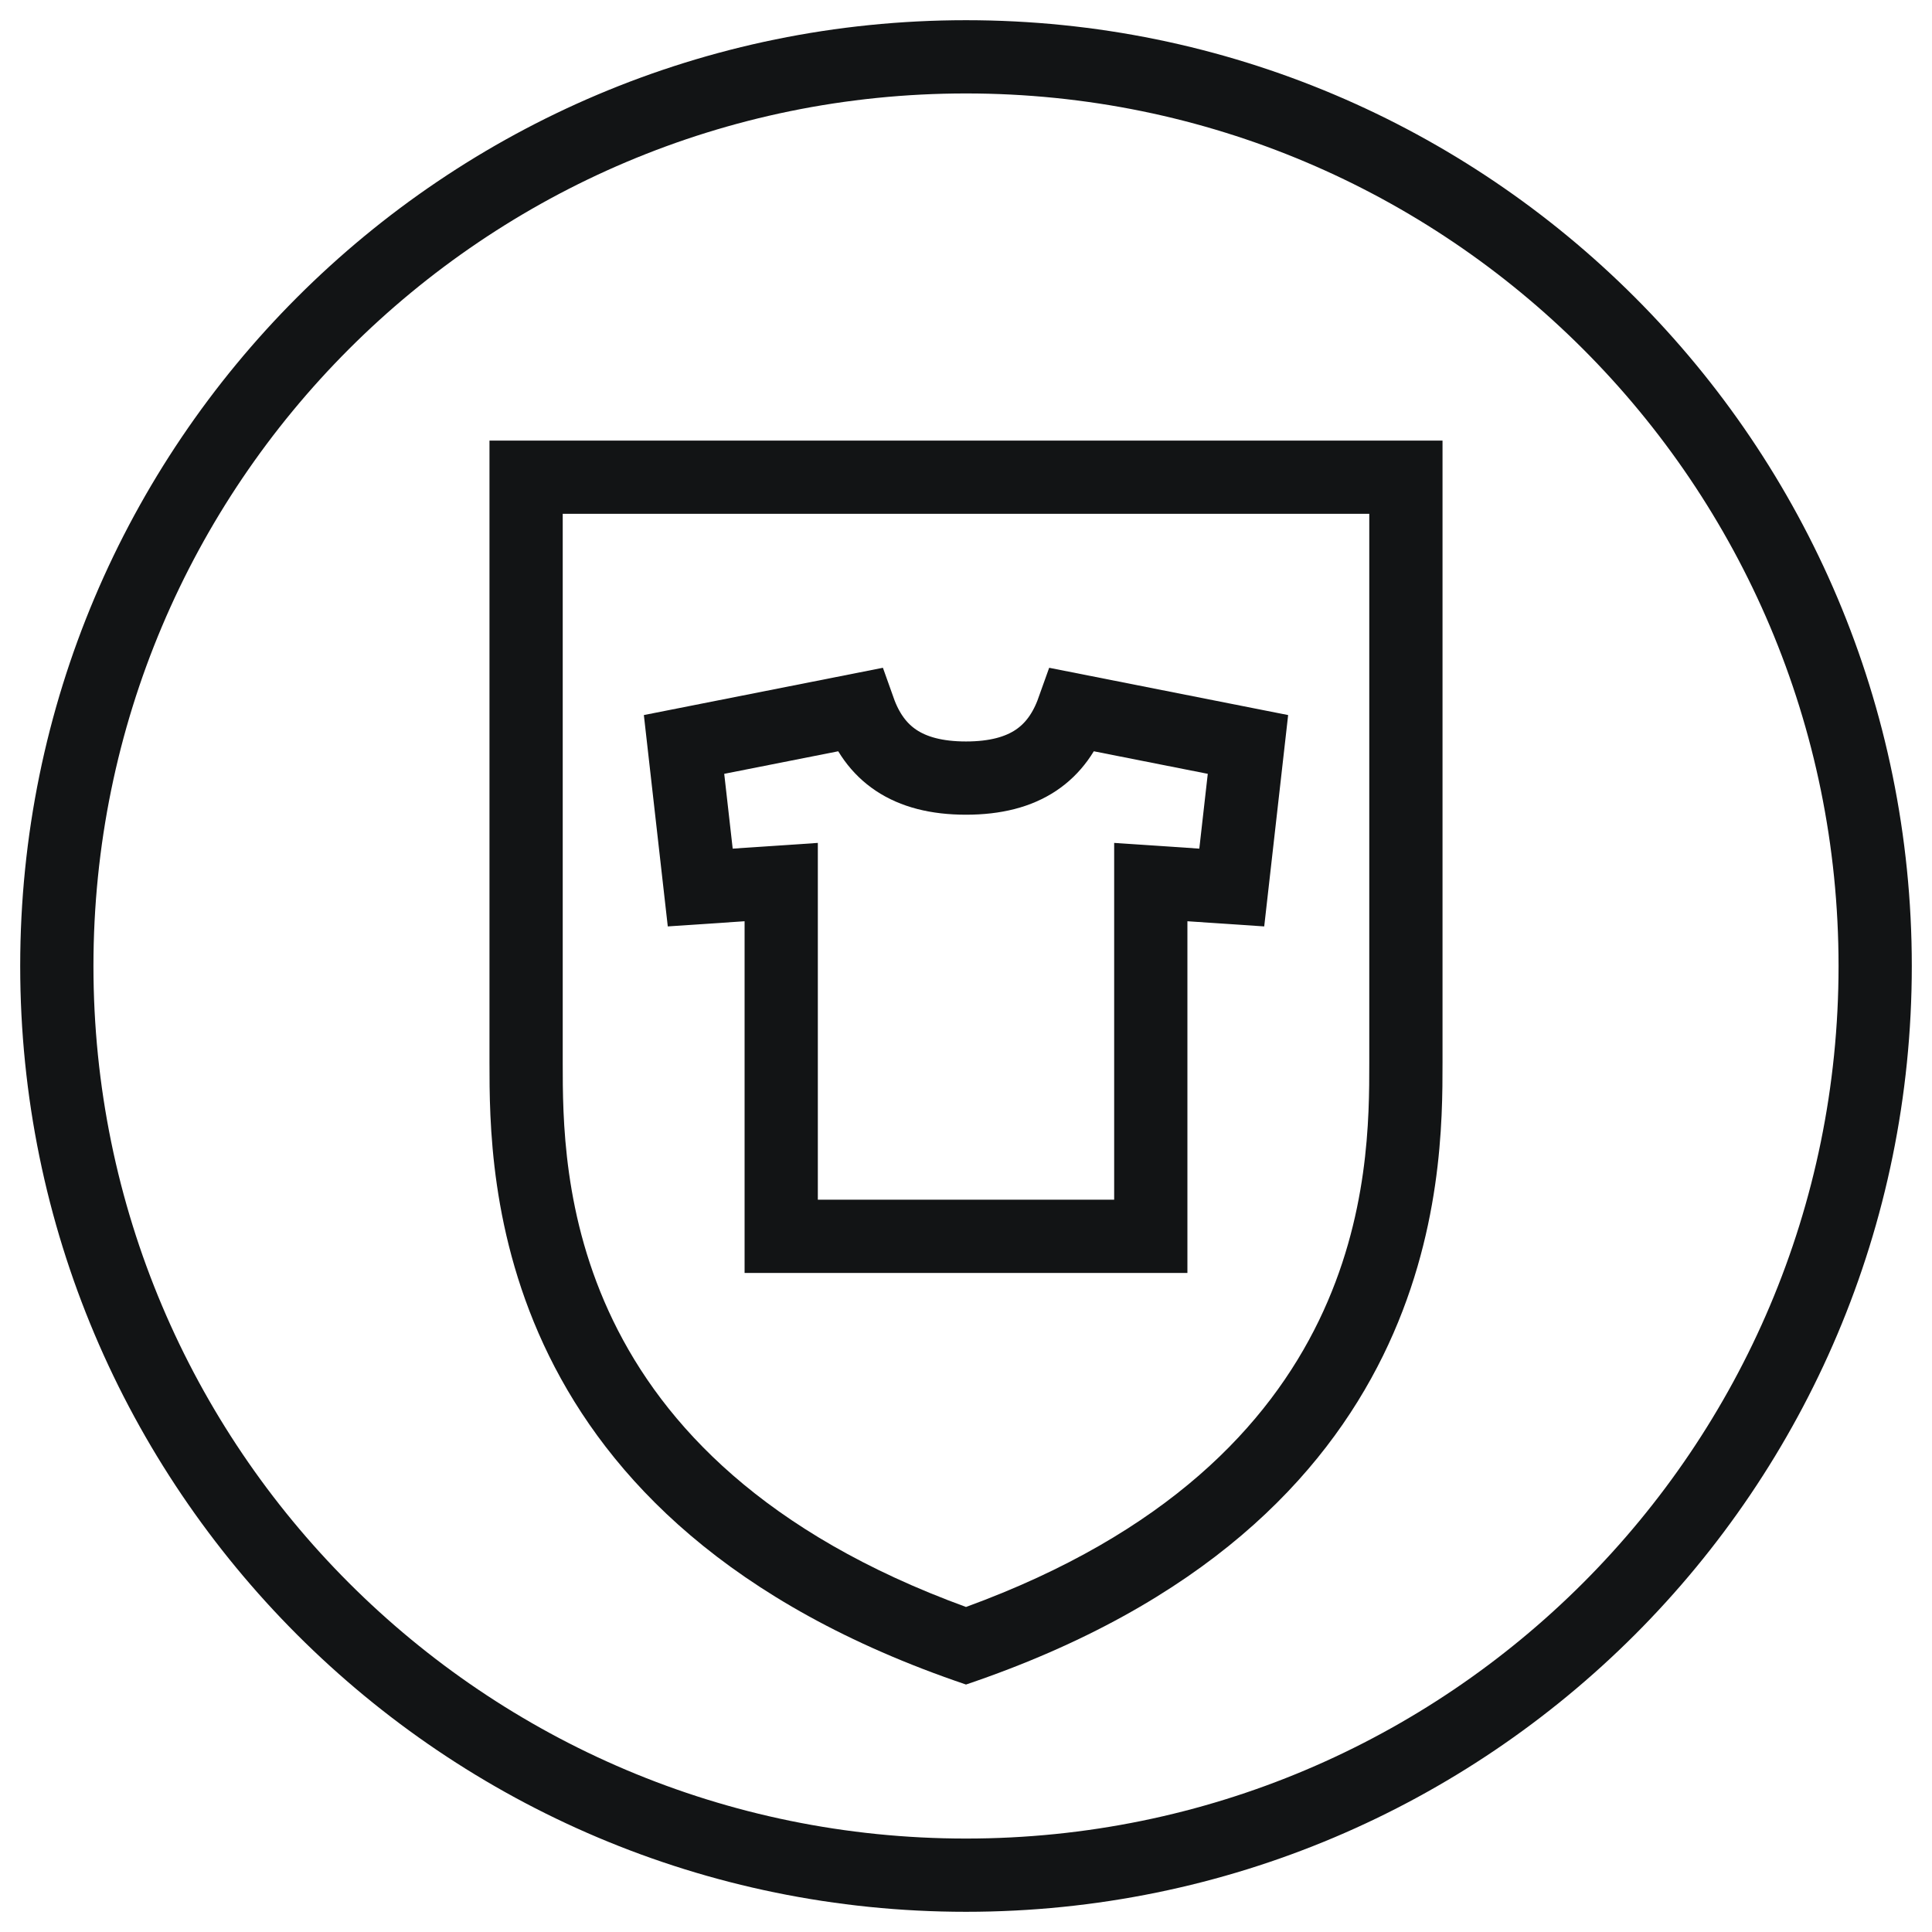 <?xml version="1.0" encoding="UTF-8"?>
<svg width="34px" height="34px" viewBox="0 0 34 34" version="1.1" xmlns="http://www.w3.org/2000/svg" xmlns:xlink="http://www.w3.org/1999/xlink">
    <title>aeg-wm-okomix-icon-dark</title>
    <g id="aeg-WM" stroke="none" stroke-width="1" fill="none" fill-rule="evenodd">
        <g id="Group" transform="translate(1, 1)">
            <path d="M32,16 C32,7.163 24.837,0 16,0 C7.163,0 0,7.163 0,16 C0,24.837 7.163,32 16,32 C24.837,32 32,24.837 32,16 Z" id="Stroke-1" stroke="#121415" stroke-width="1.289"></path>
            <path d="M24.386,6.754 L7.614,6.754 L7.614,17.699 C7.614,19.705 7.614,25.809 16,28.645 C24.386,25.809 24.386,19.705 24.386,17.699 L24.386,6.754 Z M23.097,8.042 L23.097,17.699 C23.097,19.628 23.097,24.691 16,27.28 C8.903,24.691 8.903,19.628 8.903,17.699 L8.903,8.042 L23.097,8.042 L23.097,8.042 Z" id="Fill-3" fill="#121415"></path>
            <path d="M12.748,20.757 L12.748,14.523 L11.323,14.619 L11.038,12.101 L14.117,11.492 C14.39,12.26 14.96,12.693 16,12.693 C17.04,12.693 17.61,12.26 17.884,11.492 L20.962,12.101 L20.677,14.619 L19.252,14.523 L19.252,20.757 L12.748,20.757 Z" id="Stroke-4" stroke="#121415" stroke-width="1.289"></path>
        </g>
    </g>
</svg>